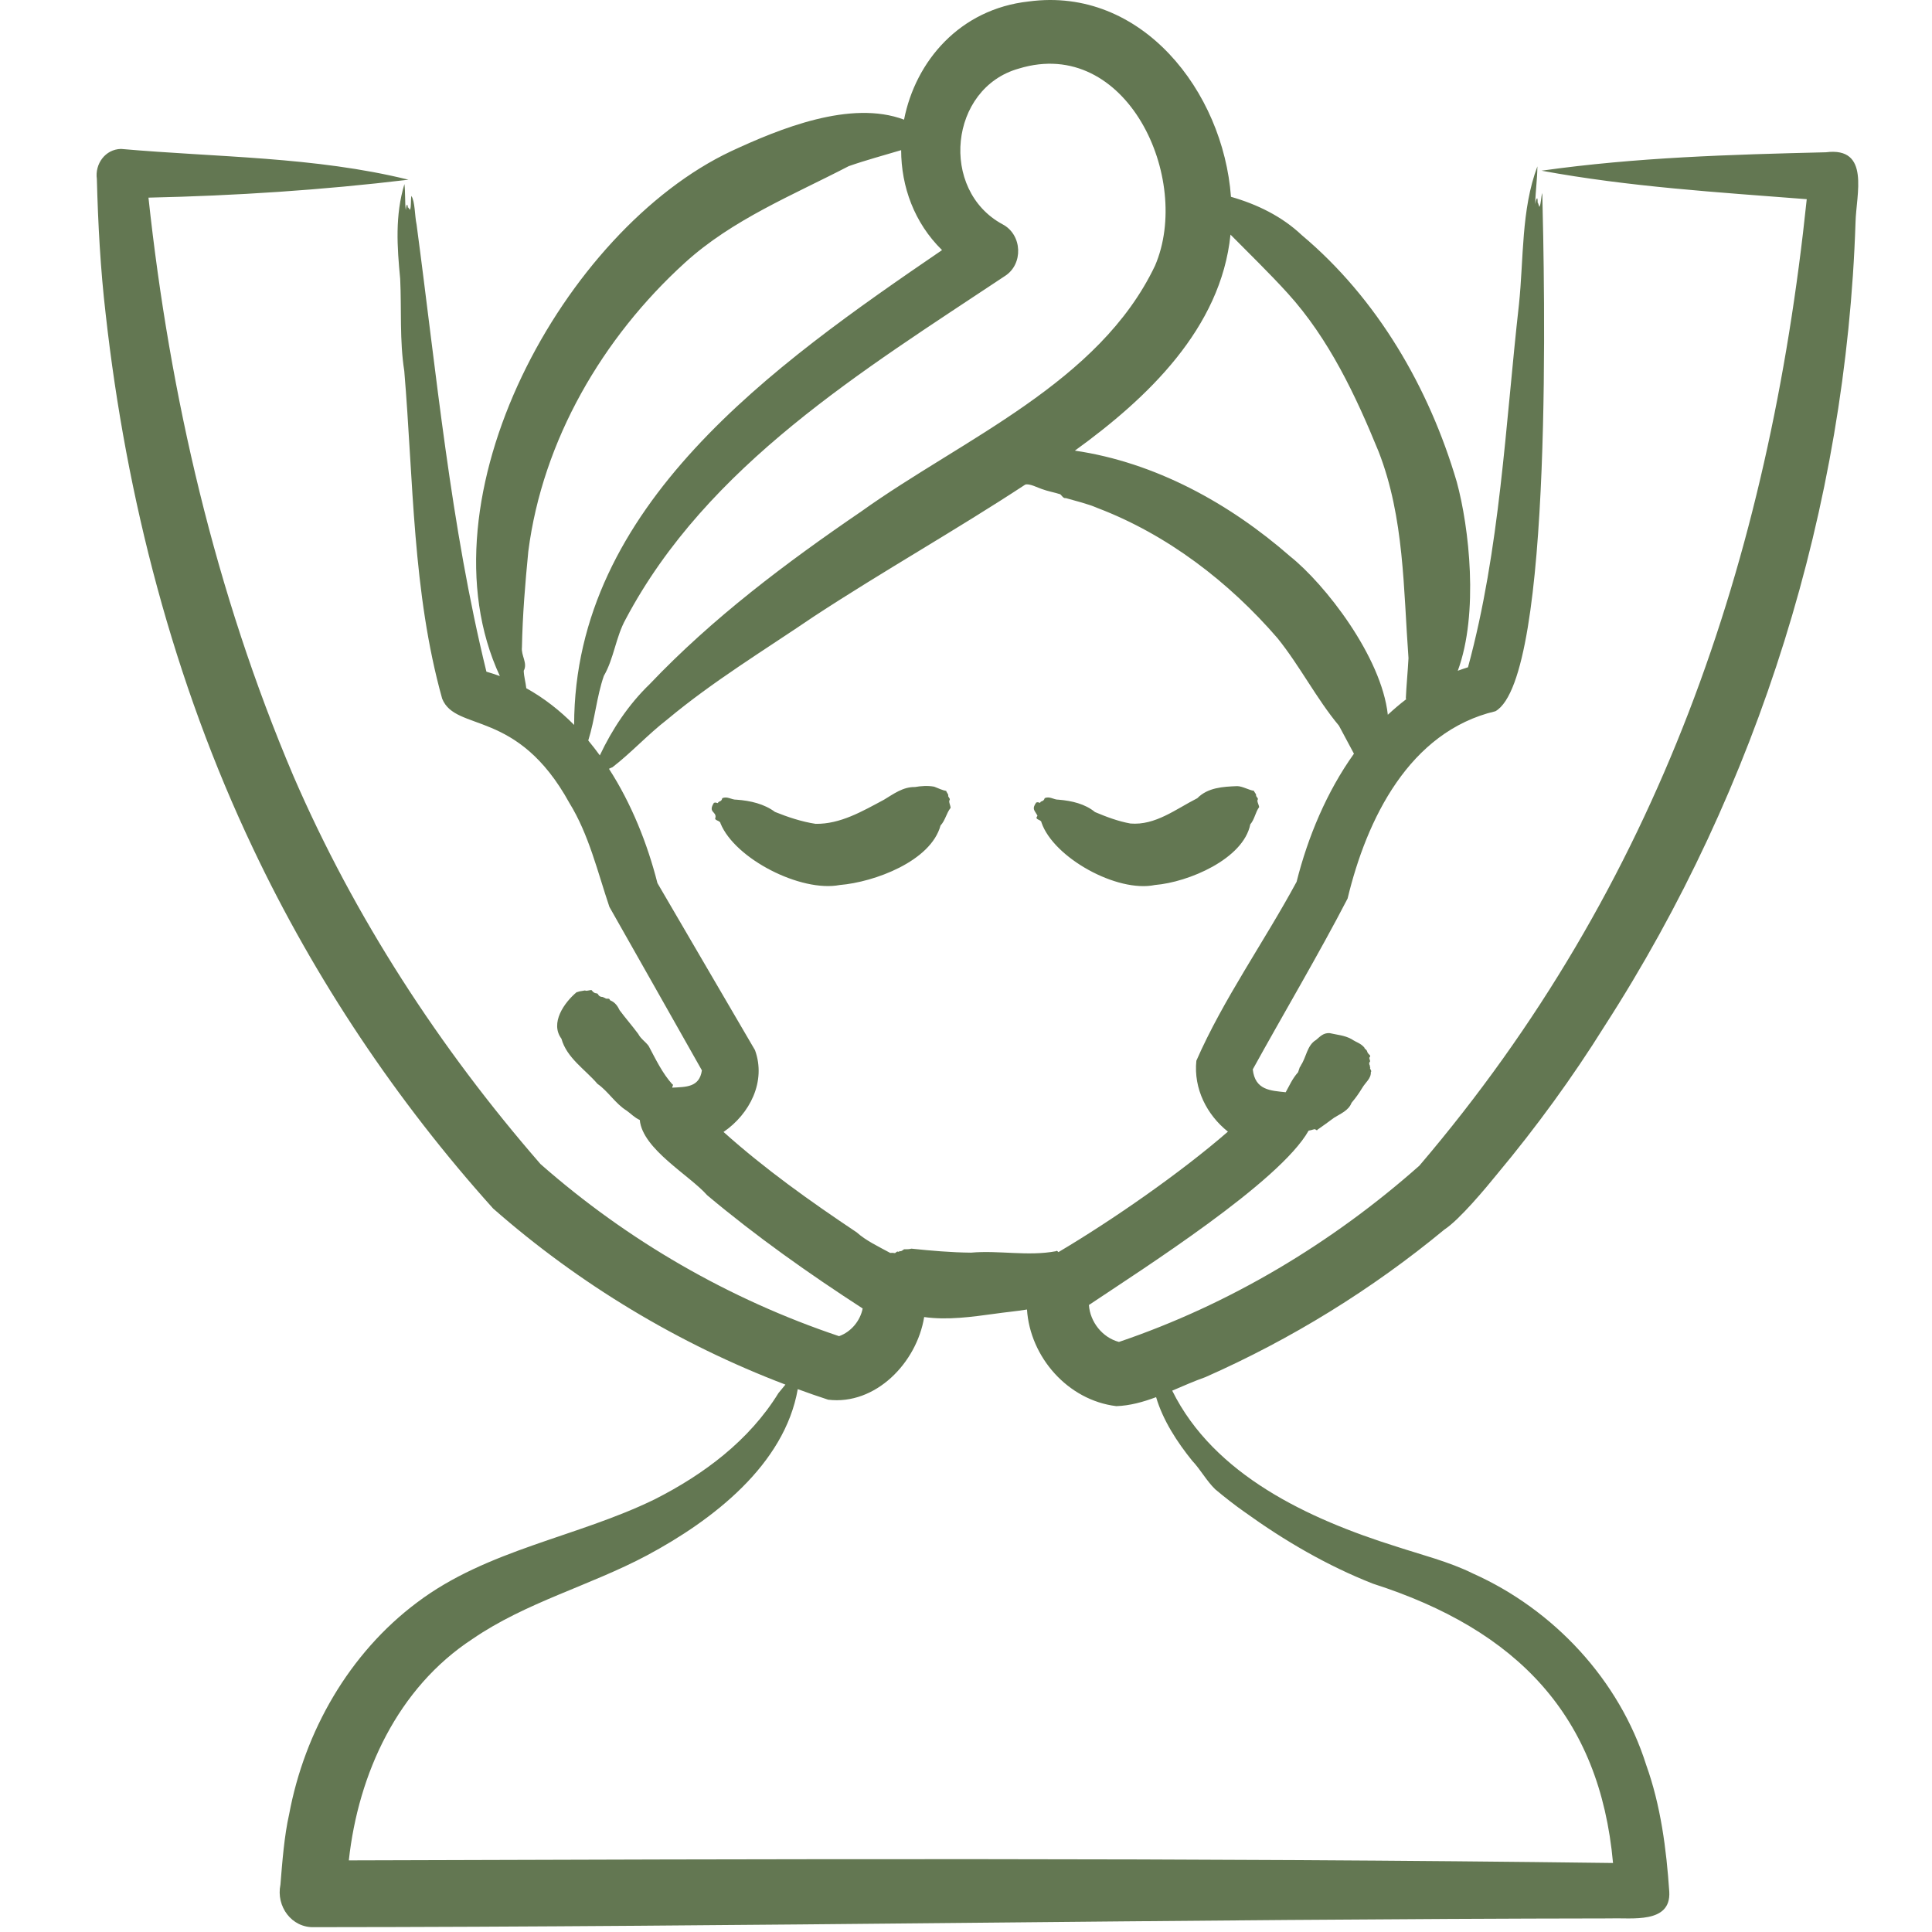 <svg width="60" height="60" viewBox="0 0 60 60" fill="none" xmlns="http://www.w3.org/2000/svg">
<path fill-rule="evenodd" clip-rule="evenodd" d="M35.904 43.39C35.499 43.541 35.089 43.655 34.669 43.669C33.16 43.487 31.989 42.141 31.894 40.668C31.561 40.723 31.221 40.752 30.892 40.8C30.189 40.896 29.424 41.005 28.701 40.902C28.47 42.323 27.189 43.647 25.72 43.469C25.403 43.367 25.089 43.256 24.775 43.141C24.364 45.493 22.133 47.212 20.094 48.303C18.313 49.251 16.338 49.757 14.669 50.903C12.351 52.421 11.127 55.077 10.833 57.776C23.887 57.735 37.049 57.689 50.094 57.857C49.682 53.299 47.133 50.624 42.639 49.183C41.219 48.625 39.892 47.851 38.655 46.959C38.373 46.764 38.002 46.472 37.737 46.249C37.461 45.978 37.29 45.646 37.024 45.364C36.56 44.789 36.117 44.113 35.904 43.39ZM26.606 38.272C26.891 38.529 27.279 38.711 27.647 38.911C27.692 38.906 27.74 38.906 27.788 38.916C27.817 38.916 27.853 38.854 27.879 38.87C27.903 38.879 27.922 38.875 27.948 38.851C27.983 38.877 28.034 38.823 28.078 38.797C28.156 38.797 28.228 38.8 28.306 38.778C28.918 38.842 29.536 38.896 30.155 38.902C31.023 38.824 31.925 39.022 32.797 38.857C32.815 38.828 32.843 38.858 32.87 38.886C34.552 37.89 36.671 36.416 38.134 35.144C37.482 34.626 37.064 33.812 37.154 32.942C37.993 31.026 39.266 29.24 40.267 27.385C40.615 26 41.201 24.591 42.048 23.407C41.899 23.125 41.736 22.828 41.582 22.536C40.888 21.705 40.371 20.684 39.675 19.82C38.169 18.075 36.249 16.6 34.084 15.777C33.79 15.648 33.403 15.556 33.098 15.468C33.024 15.485 32.982 15.398 32.928 15.35C32.737 15.289 32.54 15.257 32.348 15.185C32.246 15.154 31.963 15.004 31.838 15.051C29.682 16.467 27.413 17.743 25.27 19.149C23.725 20.2 22.148 21.154 20.716 22.349C20.126 22.805 19.608 23.373 19.02 23.828C18.984 23.841 18.948 23.857 18.912 23.876C19.612 24.96 20.107 26.204 20.417 27.425C21.366 29.059 22.506 30.995 23.447 32.613C23.801 33.585 23.287 34.595 22.47 35.154C23.749 36.301 25.157 37.304 26.606 38.272ZM17.83 22.513C17.388 22.067 16.894 21.678 16.344 21.373C16.326 21.195 16.27 21.012 16.265 20.83C16.394 20.598 16.18 20.36 16.209 20.107C16.229 19.096 16.309 18.131 16.407 17.124C16.849 13.676 18.717 10.48 21.27 8.16C22.746 6.816 24.63 6.058 26.358 5.16C26.894 4.972 27.45 4.824 27.986 4.663C27.988 5.794 28.392 6.92 29.256 7.767C24.018 11.345 17.84 15.699 17.83 22.513ZM31.134 6.965C29.168 5.904 29.476 2.734 31.643 2.129C34.985 1.108 37.032 5.546 35.871 8.25C34.136 11.893 29.899 13.628 26.751 15.881C24.415 17.476 22.131 19.19 20.175 21.248C19.523 21.877 19.013 22.643 18.628 23.459C18.512 23.3 18.393 23.146 18.269 22.996C18.476 22.343 18.529 21.637 18.753 20.99C19.064 20.457 19.125 19.78 19.429 19.233C21.963 14.444 26.806 11.502 31.198 8.579C31.789 8.213 31.753 7.288 31.134 6.965ZM38.214 7.286C38.812 7.893 39.409 8.467 39.992 9.109C41.27 10.518 42.1 12.278 42.812 14.02C43.615 16.074 43.584 18.306 43.742 20.439C43.72 20.857 43.677 21.286 43.659 21.692C43.666 21.699 43.669 21.707 43.672 21.714C43.473 21.865 43.284 22.028 43.1 22.198C42.904 20.39 41.145 18.137 40.065 17.277C38.18 15.629 35.872 14.36 33.381 13.995C35.624 12.374 37.919 10.201 38.214 7.286ZM37.435 42.768C37.093 42.888 36.75 43.041 36.404 43.188C37.702 45.812 40.639 47.173 43.357 48.027C44.133 48.282 45.008 48.501 45.742 48.866C48.253 49.989 50.292 52.172 51.124 54.812C51.576 56.071 51.751 57.423 51.841 58.752C51.897 59.754 50.663 59.553 50.016 59.578C36.641 59.595 23.134 59.842 9.762 59.85C9.057 59.877 8.57 59.203 8.709 58.532C8.765 57.842 8.827 57.013 8.98 56.341C9.461 53.766 10.843 51.345 12.951 49.767C15.13 48.12 17.923 47.741 20.334 46.562C21.862 45.787 23.269 44.734 24.176 43.263C24.246 43.181 24.319 43.092 24.392 43C21.074 41.738 17.981 39.874 15.315 37.532C12.32 34.201 9.778 30.403 7.862 26.356C5.39 21.158 3.919 15.464 3.282 9.754C3.119 8.357 3.045 6.957 3.008 5.558C2.943 5.09 3.27 4.634 3.759 4.625C6.753 4.889 9.776 4.863 12.686 5.581C9.995 5.904 7.317 6.078 4.611 6.138C5.271 12.283 6.689 18.404 9.112 24.099C11.009 28.485 13.652 32.549 16.786 36.151C19.49 38.53 22.646 40.351 26.058 41.496C26.43 41.363 26.713 41.024 26.791 40.636C25.121 39.554 23.494 38.404 21.963 37.12C21.417 36.499 19.953 35.689 19.869 34.782C19.711 34.714 19.584 34.578 19.463 34.493C19.107 34.272 18.887 33.89 18.555 33.66C18.178 33.216 17.6 32.856 17.436 32.258C17.074 31.772 17.523 31.134 17.908 30.813C17.926 30.817 18 30.781 18.041 30.781L18.172 30.758C18.191 30.789 18.308 30.747 18.369 30.746C18.483 30.901 18.539 30.811 18.574 30.882C18.623 30.982 18.737 30.954 18.741 30.97C18.748 30.988 18.762 30.992 18.794 30.989C18.794 31.024 18.86 31.012 18.905 31.016C18.938 31.022 18.933 31.057 18.955 31.069C19.094 31.121 19.184 31.246 19.243 31.374C19.421 31.614 19.643 31.868 19.822 32.111C19.902 32.265 20.039 32.342 20.144 32.483C20.364 32.896 20.572 33.335 20.886 33.681C20.935 33.668 20.863 33.753 20.88 33.778C21.304 33.754 21.72 33.773 21.798 33.241C20.848 31.551 19.876 29.849 18.926 28.165C18.561 27.086 18.288 25.915 17.683 24.937C16.065 21.991 14.154 22.744 13.732 21.699C12.807 18.392 12.842 14.919 12.555 11.519C12.407 10.582 12.473 9.599 12.428 8.659C12.332 7.662 12.265 6.697 12.559 5.717C12.591 5.952 12.571 6.27 12.601 6.526C12.611 6.399 12.653 6.25 12.669 6.472L12.671 6.436C12.692 6.463 12.712 6.491 12.733 6.518C12.777 6.408 12.75 6.221 12.776 6.084C12.893 6.271 12.876 6.687 12.938 6.978C13.556 11.605 13.993 16.324 15.106 20.86C15.248 20.901 15.388 20.946 15.524 20.996C12.953 15.472 17.52 7.139 22.706 4.696C24.216 3.994 26.418 3.093 28.076 3.716C28.431 1.901 29.807 0.279 31.951 0.045C35.45 -0.423 37.986 2.836 38.229 6.112C39.041 6.344 39.812 6.719 40.429 7.303C42.772 9.271 44.382 12.041 45.241 14.965C45.626 16.374 45.93 19.048 45.273 20.831C45.376 20.793 45.482 20.756 45.59 20.723C46.588 17.051 46.75 13.203 47.173 9.449C47.322 8.034 47.239 6.514 47.745 5.167C47.743 5.558 47.684 5.946 47.678 6.338C47.714 6.123 47.764 6.083 47.751 6.323C47.753 6.31 47.755 6.296 47.757 6.282C47.774 6.329 47.791 6.377 47.807 6.426C47.861 6.336 47.855 6.11 47.897 5.995C47.957 8.494 48.263 21.05 46.442 22.088C43.765 22.72 42.444 25.437 41.851 27.904C40.981 29.588 39.834 31.526 38.906 33.211C38.978 33.863 39.463 33.869 39.928 33.921C40.046 33.714 40.133 33.499 40.313 33.3L40.367 33.14C40.37 33.117 40.407 33.122 40.398 33.087C40.568 32.844 40.589 32.461 40.871 32.297C40.995 32.193 41.097 32.071 41.296 32.085C41.532 32.14 41.751 32.15 41.971 32.27C42.141 32.382 42.242 32.391 42.363 32.523C42.391 32.552 42.354 32.543 42.412 32.587C42.495 32.666 42.423 32.657 42.534 32.763C42.566 32.79 42.553 32.813 42.534 32.835C42.502 32.859 42.572 32.953 42.543 32.974C42.489 33.028 42.558 33.115 42.549 33.119C42.536 33.128 42.544 33.141 42.557 33.165C42.516 33.173 42.62 33.264 42.573 33.291C42.584 33.495 42.408 33.61 42.304 33.788C42.181 33.987 42.111 34.083 41.973 34.25C41.883 34.489 41.631 34.586 41.428 34.714C41.262 34.841 41.076 34.969 40.911 35.087C40.91 35.105 40.899 35.112 40.85 35.075C40.816 35.055 40.77 35.092 40.64 35.114C39.741 36.71 35.483 39.411 33.817 40.528C33.855 41.056 34.236 41.539 34.75 41.675C38.186 40.51 41.367 38.606 44.08 36.201C51.5 27.5 54.941 17.389 56.11 6.186C53.357 5.971 50.596 5.803 47.873 5.301C50.824 4.885 53.727 4.801 56.704 4.729C58.095 4.552 57.644 6.041 57.625 6.905C57.338 15.722 54.616 24.45 49.83 31.868C48.839 33.457 47.706 35.011 46.505 36.45C46.154 36.883 45.33 37.876 44.857 38.185C42.608 40.044 40.103 41.589 37.435 42.768ZM32.201 25.364C32.222 25.337 32.219 25.328 32.213 25.318C32.12 25.154 32.042 25.124 32.181 24.923C32.245 24.901 32.252 24.927 32.302 24.933C32.322 24.856 32.404 24.914 32.444 24.788C32.601 24.717 32.717 24.838 32.878 24.835C33.289 24.869 33.698 24.966 34.006 25.219C34.349 25.364 34.727 25.508 35.108 25.575C35.88 25.64 36.522 25.124 37.184 24.789C37.509 24.457 37.98 24.431 38.424 24.414C38.593 24.417 38.799 24.545 38.943 24.558C38.94 24.59 39.007 24.643 39.009 24.689C38.996 24.744 39.086 24.785 39.061 24.83C39.023 24.878 39.096 24.991 39.104 25.065C38.984 25.231 38.966 25.44 38.829 25.601C38.613 26.681 36.902 27.4 35.87 27.484C34.693 27.732 32.716 26.635 32.344 25.544C32.342 25.449 32.139 25.461 32.201 25.364ZM26.079 27.485C24.871 27.717 22.825 26.673 22.376 25.571C22.368 25.474 22.164 25.488 22.22 25.388C22.251 25.195 21.979 25.238 22.171 24.933C22.235 24.91 22.245 24.937 22.295 24.941C22.316 24.861 22.402 24.921 22.43 24.79C22.589 24.717 22.713 24.841 22.877 24.835C23.308 24.866 23.733 24.966 24.068 25.215C24.462 25.374 24.895 25.519 25.329 25.585C26.099 25.596 26.779 25.196 27.451 24.837C27.748 24.659 28.044 24.434 28.415 24.442C28.599 24.409 28.816 24.394 29.012 24.431C29.143 24.483 29.281 24.547 29.388 24.563C29.383 24.595 29.449 24.652 29.449 24.699C29.431 24.756 29.521 24.795 29.491 24.846C29.452 24.895 29.52 25.012 29.522 25.089C29.389 25.256 29.359 25.475 29.209 25.637C28.908 26.745 27.157 27.396 26.079 27.485Z" fill="#637752"/>
</svg>
